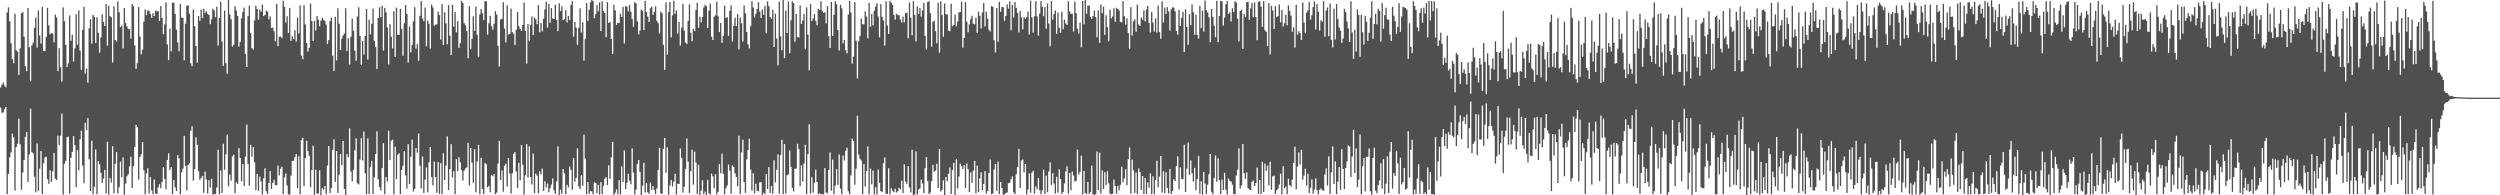 <svg xmlns="http://www.w3.org/2000/svg" width="1920" height="150"><path fill="#4f4f4f" d="M0 67.213h1v15.425H0zM1 65.064h1v21.474H1zM2 63.387h1v23.03H2zM3 65.767h1v18.075H3zM4 67.083h1v15.068H4zM5 9.551h1v139.522H5zM6 5.63h1v127.947H6zM7 16.386h1v104.383H7zM8 33.245h1v83.809H8zM9 45.422h1v57.219H9zM10 48.56h1v56.89H10zM11 10.476h1v135.898H11zM12 38.555h1v74.404H12zM13 39.672h1v70.79H13zM14 57.477h1v33.671H14zM15 37.111h1v73.797H15zM16 10.16h1v135.523H16zM17 9.242h1v123.268H17zM18 28.267h1v94.646H18zM19 50.901h1v54.23H19zM20 54.755h1v46.677H20zM21 6.244h1v133.445H21zM22 36.298h1v82.33H22zM23 62.384h1v21.03H23zM24 34.964h1v81.984H24zM25 32.783h1v84.999H25zM26 21.403h1v114.404H26zM27 13.497h1v134.219H27zM28 36.461h1v73.669H28zM29 7.972h1v138.503H29zM30 27.242h1v102.245H30zM31 33.469h1v82.488H31zM32 5.447h1v143.616H32zM33 39.059h1v86.42H33zM34 39.388h1v81.525H34zM35 28.31h1v92.03H35zM36 6.061h1v131.453H36zM37 19.48h1v121.623H37zM38 26.372h1v104.406H38zM39 25.401h1v114.26H39zM40 25.751h1v105.869H40zM41 32.458h1v85.074H41zM42 11.293h1v126.045H42zM43 13.412h1v124.802H43zM44 54.643h1v49.485H44zM45 37.017h1v74.399H45zM46 51.622h1v52.575H46zM47 62.595h1v24.662H47zM48 5.695h1v143.77H48zM49 16.28h1v109.544H49zM50 34.486h1v88.934H50zM51 51.476h1v53.852H51zM52 48.631h1v56.324H52zM53 11.838h1v136.83H53zM54 31.329h1v89.876H54zM55 26.683h1v89.927H55zM56 47.207h1v57.32H56zM57 37.2h1v74.33H57zM58 10.954h1v132.662H58zM59 34.316h1v80.945H59zM60 7.988h1v122.781H60zM61 38.839h1v68.052H61zM62 53.595h1v46.796H62zM63 22.943h1v104.186H63zM64 5.253h1v135.507H64zM65 56.559h1v37.734H65zM66 52.565h1v47.331H66zM67 63.512h1v27.182H67zM68 21.698h1v100.627H68zM69 14.781h1v131.927H69zM70 33.508h1v74.523H70zM71 11.485h1v137.709H71zM72 12.962h1v130.506H72zM73 32.966h1v81.799H73zM74 13.284h1v135.846H74zM75 25.134h1v98.574H75zM76 40.418h1v85.814H76zM77 28.69h1v104.063H77zM78 11.046h1v129.352H78zM79 16.875h1v120.263H79zM80 19.904h1v110.547H80zM81 3.108h1v145.484H81zM82 35.067h1v73.838H82zM83 4.459h1v144.99H83zM84 12.403h1v124.214H84zM85 13.383h1v126.77H85zM86 47.971h1v64.296H86zM87 4.816h1v143.687H87zM88 30.688h1v95.1H88zM89 31.977h1v84.857H89zM90 1.089h1v147.491H90zM91 9.357h1v134.347H91zM92 20.883h1v103.312H92zM93 19.65h1v116.317H93zM94 37.184h1v83.749H94zM95 6.246h1v143.298H95zM96 17.658h1v123.367H96zM97 20.229h1v115.161H97zM98 22.149h1v111.68H98zM99 22.467h1v105.324H99zM100 29.629h1v90.698H100zM101 3.111h1v141.284H101zM102 4.784h1v122.879H102zM103 34.815h1v78.139H103zM104 52.982h1v42.898H104zM105 48.475h1v49.121H105zM106 5.436h1v132.492H106zM107 28.063h1v92.529H107zM108 41.689h1v76.819H108zM109 38.129h1v71.007H109zM110 16.612h1v114.081H110zM111 7.285h1v141.994H111zM112 11.588h1v121.543H112zM113 7.961h1v121.247H113zM114 8.274h1v140.282H114zM115 10.641h1v125.324H115zM116 13.726h1v132.527H116zM117 10.101h1v139.073H117zM118 12.316h1v125.496H118zM119 8.148h1v140.536H119zM120 8.899h1v140.03H120zM121 8.485h1v135.457H121zM122 16.106h1v125.299H122zM123 4.635h1v140.002H123zM124 13.719h1v125.972H124zM125 26.26h1v102.026H125zM126 18.805h1v118.693H126zM127 1.884h1v143.497H127zM128 34.108h1v88.718H128zM129 46.17h1v71.593H129zM130 22.117h1v108.384H130zM131 39.457h1v88.925H131zM132 2.108h1v146.997H132zM133 2.097h1v136.203H133zM134 10.583h1v133.273H134zM135 22.733h1v123.999H135zM136 32.687h1v86.448H136zM137 39.356h1v82.266H137zM138 3.056h1v146.116H138zM139 13.442h1v119.002H139zM140 13.749h1v115.793H140zM141 46.259h1v58.093H141zM142 18.141h1v109.217H142zM143 4.433h1v141.806H143zM144 4.01h1v122.673H144zM145 10.371h1v115.019H145zM146 48.608h1v51.959H146zM147 50.901h1v46.07H147zM148 7.359h1v131.36H148zM149 20.144h1v109.805H149zM150 35.33h1v70.139H150zM151 48.061h1v63.147H151zM152 12.28h1v119.263H152zM153 16.006h1v122.087H153zM154 7.327h1v129.366H154zM155 13.77h1v121.344H155zM156 6.86h1v141.259H156zM157 10.103h1v121.797H157zM158 8.638h1v129.224H158zM159 10.558h1v138.059H159zM160 11.515h1v126.871H160zM161 18.59h1v125.608H161zM162 14.772h1v122.564H162zM163 6.647h1v142.907H163zM164 7.933h1v141.032H164zM165 13.232h1v135.924H165zM166 5.184h1v138.798H166zM167 34.973h1v80.064H167zM168 13.884h1v135.276H168zM169 1.325h1v129.597H169zM170 31.853h1v116.434H170zM171 50.59h1v59.851H171zM172 8.041h1v122.341H172zM173 48.562h1v69.971H173zM174 56.614h1v46.718H174zM175 0h1v143.108H175zM176 11.08h1v122.957H176zM177 14.861h1v123.827H177zM178 35.818h1v84.283H178zM179 34.46h1v84.285H179zM180 4.74h1v143.69H180zM181 7.995h1v131.975H181zM182 12.238h1v128.991H182zM183 35.793h1v77.984H183zM184 32.169h1v89.126H184zM185 14.014h1v124.981H185zM186 9.132h1v116.91H186zM187 5.825h1v137.084H187zM188 41.368h1v78.915H188zM189 51.466h1v44.218H189zM190 12.392h1v113.458H190zM191 4.34h1v138.256H191zM192 25.454h1v85.818H192zM193 37.029h1v83.271H193zM194 38.081h1v74.976H194zM195 15.694h1v108.945H195zM196 4.404h1v141.577H196zM197 6.96h1v126.741H197zM198 15.115h1v131.385H198zM199 7.427h1v128.251H199zM200 8.956h1v130.405H200zM201 3.651h1v145.676H201zM202 12.371h1v124.626H202zM203 11.497h1v117.761H203zM204 8.192h1v138.695H204zM205 8.968h1v139.98H205zM206 14.834h1v125.711H206zM207 12.547h1v118.844H207zM208 21.46h1v123.598H208zM209 21.217h1v119.256H209zM210 23.969h1v114.191H210zM211 31.794h1v110.298H211zM212 2.973h1v139.35H212zM213 35.41h1v91.699H213zM214 28.258h1v106.441H214zM215 28.011h1v101.582H215zM216 29.29h1v98.794H216zM217 0.574h1v148.569H217zM218 5.322h1v131.009H218zM219 17.182h1v116.043H219zM220 12.483h1v129.952H220zM221 25.463h1v123.91H221zM222 6.049h1v143.422H222zM223 31.403h1v103.399H223zM224 27.928h1v95.731H224zM225 30.002h1v93.422H225zM226 23.229h1v97.315H226zM227 31.828h1v86.457H227zM228 13.461h1v131.09H228zM229 25.681h1v94.324H229zM230 4.193h1v144.992H230zM231 42.705h1v64.949H231zM232 45.451h1v60.373H232zM233 3.932h1v139.013H233zM234 18.771h1v102.678H234zM235 33.032h1v75.175H235zM236 39.571h1v76.5H236zM237 36.779h1v82.818H237zM238 2.728h1v141.057H238zM239 16.106h1v114.53H239zM240 31.432h1v80.467H240zM241 16.047h1v133.509H241zM242 23.472h1v106.901H242zM243 12.284h1v136.388H243zM244 15.241h1v133.383H244zM245 20.103h1v110.666H245zM246 15.823h1v134.177H246zM247 13.74h1v130.776H247zM248 15.125h1v130.563H248zM249 16.019h1v126.839H249zM250 18.89h1v130.156H250zM251 33.753h1v93.395H251zM252 30.824h1v81.289H252zM253 16.219h1v132.106H253zM254 13.506h1v130.865H254zM255 42.822h1v72.207H255zM256 54.458h1v52.561H256zM257 12.916h1v126.807H257zM258 46.404h1v69.625H258zM259 6.358h1v141.868H259zM260 18.24h1v115.935H260zM261 38.47h1v79.902H261zM262 29.892h1v96.986H262zM263 27.237h1v81.062H263zM264 25.685h1v119.453H264zM265 6.342h1v143.401H265zM266 39.104h1v79.307H266zM267 29.366h1v91.492H267zM268 49.546h1v48.952H268zM269 28.31h1v103.461H269zM270 14.227h1v125.12H270zM271 23.676h1v106.855H271zM272 38.889h1v76.617H272zM273 46.749h1v59.464H273zM274 12.691h1v128.039H274zM275 5.647h1v136.036H275zM276 27.528h1v95.093H276zM277 49.928h1v56.198H277zM278 31.464h1v91.781H278zM279 41.856h1v59.123H279zM280 27.592h1v105.539H280zM281 6.816h1v142.374H281zM282 45.822h1v60.474H282zM283 15.12h1v133.985H283zM284 26.477h1v101.538H284zM285 18.162h1v105.372H285zM286 6.585h1v142.429H286zM287 31.281h1v104.827H287zM288 36.15h1v82.225H288zM289 53.032h1v47.814H289zM290 13.724h1v123.893H290zM291 5.573h1v138.112H291zM292 13.271h1v133.019H292zM293 4.443h1v124.669H293zM294 38.837h1v71.16H294zM295 6.038h1v143.156H295zM296 9.464h1v126.498H296zM297 21.101h1v118.341H297zM298 49.487h1v51.039H298zM299 18.56h1v104.436H299zM300 28.15h1v79.883H300zM301 37.138h1v70.153H301zM302 8.627h1v140.668H302zM303 43.68h1v68.947H303zM304 5.818h1v131.749H304zM305 26.662h1v92.08H305zM306 26.772h1v90.97H306zM307 6.688h1v142.38H307zM308 22.151h1v108.375H308zM309 42.796h1v84.445H309zM310 17.848h1v98.185H310zM311 3.857h1v130.822H311zM312 10.698h1v134.131H312zM313 47.971h1v62.797H313zM314 20.393h1v120.92H314zM315 40.228h1v80.11H315zM316 34.634h1v72.518H316zM317 16.338h1v130.792H317zM318 5.532h1v139.512H318zM319 37.301h1v76.432H319zM320 33.884h1v83.367H320zM321 46.749h1v55.736H321zM322 12.117h1v115.161H322zM323 0.813h1v143.976H323zM324 14.211h1v105.985H324zM325 16.262h1v131.911H325zM326 5.75h1v132.243H326zM327 35.529h1v93.074H327zM328 15.775h1v131.927H328zM329 18.283h1v106.34H329zM330 37.324h1v75.583H330zM331 3.465h1v132.444H331zM332 5.724h1v136.683H332zM333 19.741h1v104.346H333zM334 18.974h1v117.052H334zM335 18.761h1v129.318H335zM336 8.922h1v115.392H336zM337 11.572h1v137.341H337zM338 30.405h1v94.857H338zM339 3.172h1v145.995H339zM340 34.456h1v83.305H340zM341 9.476h1v128.787H341zM342 17.956h1v109.222H342zM343 34.021h1v70.732H343zM344 3.957h1v142.028H344zM345 27.516h1v102.429H345zM346 42.261h1v68.432H346zM347 3.74h1v132.563H347zM348 20.464h1v111.028H348zM349 9.281h1v139.856H349zM350 24.815h1v97.452H350zM351 16.235h1v115.148H351zM352 36.745h1v84.072H352zM353 33.199h1v91.408H353zM354 0.568h1v130.192H354zM355 2.307h1v136.361H355zM356 17.816h1v113.239H356zM357 19.455h1v109.989H357zM358 23.744h1v104.797H358zM359 44.687h1v65.036H359zM360 4.639h1v137.663H360zM361 37.791h1v75.885H361zM362 29.926h1v95.008H362zM363 12.602h1v127.762H363zM364 23.719h1v90.918H364zM365 5.095h1v142.577H365zM366 26.779h1v97.244H366zM367 43.561h1v67.791H367zM368 11.062h1v138.068H368zM369 6.864h1v114.399H369zM370 10.201h1v135.008H370zM371 15.484h1v133.665H371zM372 0.84h1v124.3H372zM373 1.089h1v125.065H373zM374 26.578h1v117.336H374zM375 17.809h1v124.862H375zM376 12.115h1v135.576H376zM377 20.139h1v114.109H377zM378 22.836h1v112.557H378zM379 18.24h1v115.445H379zM380 8.526h1v140.581H380zM381 11.147h1v136.775H381zM382 35.181h1v90.533H382zM383 51.05h1v57.201H383zM384 14.962h1v123.218H384zM385 14.426h1v116.422H385zM386 1.685h1v145.541H386zM387 22.007h1v105.294H387zM388 32.625h1v93.14H388zM389 4.053h1v139.277H389zM390 26.587h1v94.818H390zM391 26.136h1v107.061H391zM392 6.541h1v142.147H392zM393 24.756h1v108.316H393zM394 25.96h1v92.243H394zM395 34.669h1v82.193H395zM396 22.87h1v108.805H396zM397 9.073h1v135.491H397zM398 20.183h1v104.852H398zM399 22.279h1v116.182H399zM400 23.769h1v87.667H400zM401 19.169h1v107.381H401zM402 1.959h1v147.446H402zM403 23.726h1v110.822H403zM404 48.841h1v61.84H404zM405 18.471h1v117.933H405zM406 31.613h1v80.758H406zM407 19.265h1v116.672H407zM408 12.639h1v129.007H408zM409 26.903h1v90.998H409zM410 13.422h1v135.015H410zM411 14.905h1v118.412H411zM412 18.658h1v116.203H412zM413 3.948h1v144.578H413zM414 24.815h1v106.716H414zM415 17.635h1v116.297H415zM416 24.168h1v105.269H416zM417 14.413h1v132.216H417zM418 7.196h1v132.051H418zM419 1.206h1v142.769H419zM420 21.124h1v119.806H420zM421 2.973h1v144.706H421zM422 17.4h1v127.137H422zM423 6.191h1v135.56H423zM424 14.154h1v122.909H424zM425 14.589h1v131.518H425zM426 3.696h1v145.258H426zM427 15.436h1v123.816H427zM428 23.9h1v88.489H428zM429 2.575h1v147.425H429zM430 8.517h1v137.185H430zM431 4.747h1v144.097H431zM432 15.456h1v114.337H432zM433 14.699h1v118.382H433zM434 7.958h1v141.296H434zM435 17.249h1v124.676H435zM436 12.206h1v131.744H436zM437 15.477h1v112.46H437zM438 3.857h1v126.502H438zM439 0.922h1v144.669H439zM440 28.114h1v93.342H440zM441 16.873h1v122.765H441zM442 21.194h1v115.372H442zM443 34.449h1v79.517H443zM444 21.366h1v121.779H444zM445 6.438h1v138.778H445zM446 24.973h1v109.597H446zM447 17.093h1v125.541H447zM448 46.511h1v56.896H448zM449 30.002h1v91.781H449zM450 2.277h1v146.915H450zM451 16.189h1v123.649H451zM452 7.5h1v141.444H452zM453 1.76h1v145.038H453zM454 0h1v146.992H454zM455 0.813h1v148.453H455zM456 14.001h1v126.07H456zM457 10.844h1v129.702H457zM458 3.882h1v144.55H458zM459 8.702h1v133.239H459zM460 1.804h1v147.576H460zM461 23.817h1v116.061H461zM462 1.003h1v148.061H462zM463 8.567h1v134.072H463zM464 9.874h1v127.391H464zM465 28.519h1v107.585H465zM466 1.643h1v140.563H466zM467 17.654h1v109.277H467zM468 16.935h1v120.378H468zM469 29.938h1v90.838H469zM470 41.398h1v67.567H470zM471 3.646h1v146.152H471zM472 7.947h1v140.03H472zM473 19.267h1v126.201H473zM474 17.555h1v131.644H474zM475 17.747h1v120.591H475zM476 10.426h1v138.972H476zM477 13.092h1v114.665H477zM478 5.292h1v134.397H478zM479 33.362h1v82.133H479zM480 4.655h1v140.433H480zM481 5.193h1v135.262H481zM482 8.684h1v124.79H482zM483 3.706h1v135.067H483zM484 8.963h1v132.566H484zM485 14.616h1v99.377H485zM486 20.618h1v111.916H486zM487 1.675h1v147.633H487zM488 2.575h1v143.097H488zM489 16.507h1v109.341H489zM490 26.434h1v96.423H490zM491 23.424h1v108.602H491zM492 7.402h1v142.58H492zM493 8.226h1v134.395H493zM494 23.158h1v101.861H494zM495 0.735h1v147.132H495zM496 9.277h1v131.238H496zM497 12.822h1v134.907H497zM498 16.953h1v131.932H498zM499 6.345h1v133.841H499zM500 5.102h1v140.872H500zM501 11.458h1v131.421H501zM502 9.043h1v136.825H502zM503 4.793h1v144.269H503zM504 15.971h1v128.744H504zM505 17.798h1v112.66H505zM506 25.713h1v87.773H506zM507 8.885h1v139.497H507zM508 10.208h1v138.776H508zM509 34.394h1v79.904H509zM510 53.664h1v52.319H510zM511 1.856h1v130.858H511zM512 41.92h1v71.291H512zM513 9.281h1v140.298H513zM514 1.561h1v140.968H514zM515 28.642h1v109.673H515zM516 11.776h1v131.415H516zM517 0.552h1v138.968H517zM518 10.698h1v122.792H518zM519 7.956h1v141.426H519zM520 25.795h1v115.223H520zM521 16.786h1v124.555H521zM522 34.985h1v79.016H522zM523 21.128h1v100.123H523zM524 2.909h1v145.049H524zM525 23.524h1v119.945H525zM526 32.693h1v97.027H526zM527 33.753h1v72.63H527zM528 16.001h1v108.137H528zM529 3.431h1v144.914H529zM530 25.088h1v106.416H530zM531 31.68h1v83.326H531zM532 22.238h1v119.568H532zM533 23.879h1v92.577H533zM534 7.803h1v117.07H534zM535 2.081h1v147.018H535zM536 21.426h1v105.1H536zM537 12.808h1v137.192H537zM538 17.249h1v129.208H538zM539 13.067h1v125.447H539zM540 5.713h1v143.511H540zM541 3.779h1v143.307H541zM542 4.761h1v144.852H542zM543 21.444h1v116.622H543zM544 8.226h1v140.135H544zM545 2.779h1v146.679H545zM546 28.162h1v105.164H546zM547 30.794h1v104.651H547zM548 12.774h1v131.797H548zM549 11.769h1v122.016H549zM550 1.325h1v148.029H550zM551 12.543h1v134.775H551zM552 24.632h1v101.419H552zM553 17.574h1v115.475H553zM554 32.874h1v85.191H554zM555 27.438h1v106.066H555zM556 4.342h1v144.836H556zM557 13.943h1v130.684H557zM558 13.117h1v129.329H558zM559 27.546h1v98.824H559zM560 8.379h1v122.676H560zM561 4.127h1v144.731H561zM562 31.892h1v95.182H562zM563 19.794h1v108.423H563zM564 13.577h1v119.579H564zM565 20.064h1v115.821H565zM566 10.822h1v132.227H566zM567 37.981h1v66.21H567zM568 13.488h1v135.553H568zM569 17.807h1v99.235H569zM570 31.821h1v75.557H570zM571 4.166h1v135.63H571zM572 10.208h1v137.936H572zM573 24.538h1v97.874H573zM574 34.044h1v81.202H574zM575 37.17h1v69.332H575zM576 20.181h1v109.977H576zM577 0.929h1v145.571H577zM578 5.724h1v127.342H578zM579 13.399h1v135.171H579zM580 10.634h1v130.451H580zM581 6.894h1v139.519H581zM582 1.671h1v145.209H582zM583 8.846h1v131.215H583zM584 13.742h1v126.116H584zM585 7.345h1v142.278H585zM586 11.357h1v136.613H586zM587 4.539h1v144.569H587zM588 25.546h1v108.135H588zM589 1.062h1v144.106H589zM590 4.779h1v123.506H590zM591 13.122h1v135.093H591zM592 14.408h1v128.405H592zM593 7.482h1v141.451H593zM594 36.097h1v87.036H594zM595 10.499h1v129.597H595zM596 29.588h1v100.81H596zM597 50.228h1v68.293H597zM598 1.344h1v147.372H598zM599 27.917h1v91.103H599zM600 38.573h1v68.828H600zM601 0h1v149.103H601zM602 44.653h1v65.882H602zM603 8.141h1v140.595H603zM604 25.392h1v109.199H604zM605 1.142h1v132.742H605zM606 40.823h1v74.695H606zM607 15.601h1v112.623H607zM608 1.028h1v143.252H608zM609 2.422h1v144.566H609zM610 32.021h1v97.64H610zM611 10.748h1v118.762H611zM612 28.505h1v81.938H612zM613 28.77h1v85.736H613zM614 4.106h1v138.869H614zM615 18.372h1v108.576H615zM616 15.786h1v123.694H616zM617 10.65h1v114.967H617zM618 37.859h1v73.349H618zM619 5.619h1v143.475H619zM620 26.63h1v91.799H620zM621 53.952h1v41.444H621zM622 3.115h1v145.544H622zM623 16.148h1v119.991H623zM624 14.218h1v133.697H624zM625 10.808h1v129.62H625zM626 16.157h1v114.14H626zM627 19.363h1v120.421H627zM628 6.741h1v142.383H628zM629 7.608h1v140.751H629zM630 1.039h1v148.313H630zM631 8.24h1v140.765H631zM632 9.899h1v139.419H632zM633 9.384h1v119.668H633zM634 17.981h1v129.888H634zM635 4.685h1v143.857H635zM636 27.734h1v102.838H636zM637 36.845h1v80.195H637zM638 1.458h1v144.983H638zM639 27.596h1v94.949H639zM640 11.307h1v137.782H640zM641 0.996h1v141.568H641zM642 3.179h1v126.695H642zM643 23.042h1v118.998H643zM644 38.798h1v79.81H644zM645 3.589h1v141.366H645zM646 6.397h1v142.749H646zM647 33.279h1v86.226H647zM648 30.718h1v92.513H648zM649 38.546h1v77.258H649zM650 40.938h1v72.589H650zM651 11.131h1v135.745H651zM652 0.634h1v148.547H652zM653 9.462h1v125.262H653zM654 48.834h1v57.606H654zM655 43.49h1v64.852H655zM656 1.653h1v140.222H656zM657 31.236h1v98.343H657zM658 60.184h1v28.682H658zM659 31.659h1v87.091H659zM660 27.763h1v94.177H660zM661 14.225h1v109.068H661zM662 18.645h1v130.463H662zM663 18.793h1v107.224H663zM664 8.755h1v134.488H664zM665 12.719h1v118.601H665zM666 29.411h1v83.124H666zM667 2.227h1v146.995H667zM668 20.574h1v108.878H668zM669 10.716h1v130.913H669zM670 19.357h1v111.655H670zM671 8.189h1v141.122H671zM672 5.104h1v138.732H672zM673 2.589h1v146.738H673zM674 12.671h1v117.606H674zM675 28.656h1v111.767H675zM676 3.159h1v143.632H676zM677 12.911h1v134.473H677zM678 15.726h1v109.725H678zM679 34.955h1v85.969H679zM680 0.954h1v147.759H680zM681 19.654h1v129.389H681zM682 26.12h1v103.127H682zM683 0.625h1v148.585H683zM684 2.055h1v142.502H684zM685 3.667h1v142.822H685zM686 11.401h1v136.235H686zM687 15.072h1v129.89H687zM688 10.686h1v137.162H688zM689 11.575h1v135.297H689zM690 11.648h1v132.612H690zM691 14.905h1v130.481H691zM692 17.228h1v121.6H692zM693 12.822h1v135.493H693zM694 17.191h1v108.945H694zM695 10.11h1v129.4H695zM696 9.755h1v131.408H696zM697 29.395h1v98.199H697zM698 2.016h1v141.934H698zM699 13.639h1v134.173H699zM700 27.063h1v87.951H700zM701 0.842h1v149.151H701zM702 11.492h1v137.734H702zM703 31.812h1v84.447H703zM704 4.887h1v144.633H704zM705 10.677h1v134.967H705zM706 6.313h1v138.345H706zM707 12.79h1v125.07H707zM708 7.999h1v132.978H708zM709 2.186h1v146.196H709zM710 27.534h1v101.664H710zM711 38.008h1v82.623H711zM712 1.428h1v137.656H712zM713 1.028h1v147.99H713zM714 9.982h1v137.842H714zM715 35.841h1v103.36H715zM716 16.8h1v109.954H716zM717 15.845h1v115.997H717zM718 23.936h1v107.121H718zM719 33.204h1v92.664H719zM720 2.103h1v142.33H720zM721 40.382h1v74.033H721zM722 0.998h1v146.088H722zM723 11.476h1v134.367H723zM724 28.278h1v110.138H724zM725 2.731h1v147.269H725zM726 10.915h1v124.978H726zM727 11.053h1v128.16H727zM728 23.481h1v110.012H728zM729 23.959h1v104.658H729zM730 2.859h1v146.146H730zM731 20.151h1v110.449H731zM732 19.224h1v105.898H732zM733 11.199h1v138.734H733zM734 20.348h1v101.737H734zM735 16.502h1v128.288H735zM736 9.588h1v126.02H736zM737 9.164h1v116.468H737zM738 1.279h1v126.198H738zM739 36.655h1v93.141H739zM740 29.185h1v97.622H740zM741 1.598h1v142.772H741zM742 16.685h1v108.736H742zM743 24.715h1v105.23H743zM744 18.697h1v128.776H744zM745 14.735h1v117.718H745zM746 12.039h1v128.279H746zM747 18.205h1v112.905H747zM748 18.729h1v104.825H748zM749 13.685h1v134.8H749zM750 25.34h1v101.888H750zM751 8.993h1v138.554H751zM752 12.099h1v124.981H752zM753 21.801h1v110.469H753zM754 9.531h1v136.539H754zM755 2.287h1v138.956H755zM756 20.297h1v111.138H756zM757 8.988h1v139.719H757zM758 14.392h1v132.381H758zM759 22.842h1v110.096H759zM760 24.225h1v98.286H760zM761 4.754h1v144.386H761zM762 5.173h1v143.397H762zM763 30.899h1v99.256H763zM764 40.228h1v85.716H764zM765 6.191h1v140.355H765zM766 32.014h1v92.101H766zM767 1.36h1v147.709H767zM768 9.091h1v130.723H768zM769 5.434h1v138.947H769zM770 5.521h1v143.994H770zM771 15.976h1v133.34H771zM772 12.227h1v136.05H772zM773 3.44h1v144.376H773zM774 6.66h1v134.09H774zM775 1.083h1v139.263H775zM776 23.222h1v114.411H776zM777 3.834h1v131.634H777zM778 13.396h1v134.388H778zM779 1.591h1v147.496H779zM780 6.006h1v127.725H780zM781 9.851h1v118.437H781zM782 24.863h1v89.505H782zM783 8.414h1v135.951H783zM784 13.449h1v109.892H784zM785 22.543h1v99.863H785zM786 13.22h1v119.167H786zM787 14.358h1v111.57H787zM788 13.275h1v136.038H788zM789 8.819h1v136.825H789zM790 26.534h1v106.578H790zM791 0.458h1v147.567H791zM792 13.312h1v119.352H792zM793 25.076h1v105.969H793zM794 12.538h1v136.198H794zM795 0.858h1v142.41H795zM796 12.589h1v132.863H796zM797 27.377h1v109.38H797zM798 10.396h1v135.715H798zM799 0.927h1v148.286H799zM800 5.251h1v140.909H800zM801 12.366h1v117.961H801zM802 5.441h1v143.479H802zM803 22.03h1v112.879H803zM804 2.726h1v144.919H804zM805 18.027h1v113.648H805zM806 35.534h1v89.181H806zM807 0.865h1v141.094H807zM808 15.106h1v117.954H808zM809 10.801h1v130.188H809zM810 7.97h1v140.666H810zM811 25.905h1v109.89H811zM812 9.643h1v138.279H812zM813 21.382h1v108.645H813zM814 25.202h1v112.355H814zM815 9.1h1v139.911H815zM816 22.497h1v124.901H816zM817 15.12h1v125.75H817zM818 17.958h1v113.738H818zM819 19.153h1v108.574H819zM820 0.929h1v147.798H820zM821 8.746h1v124.156H821zM822 10.68h1v135.468H822zM823 10.551h1v121.167H823zM824 24.193h1v110.6H824zM825 1.311h1v138.281H825zM826 10.162h1v128.624H826zM827 22.099h1v92.721H827zM828 25.749h1v108.267H828zM829 17.519h1v114.539H829zM830 36.369h1v83.17H830zM831 0.751h1v148.551H831zM832 18.695h1v112.566H832zM833 0h1v148.196H833zM834 10.551h1v138.503H834zM835 4.237h1v135.525H835zM836 4.372h1v144.692H836zM837 13.181h1v134.356H837zM838 14.614h1v112.495H838zM839 12.332h1v137.004H839zM840 7.988h1v141.806H840zM841 13.22h1v135.899H841zM842 28.686h1v87.64H842zM843 7.924h1v138.098H843zM844 32.922h1v84.333H844zM845 3.44h1v145.413H845zM846 10.121h1v120.776H846zM847 5.056h1v140.176H847zM848 26.724h1v105.516H848zM849 11.684h1v130.44H849zM850 20.924h1v110.62H850zM851 31.705h1v109.094H851zM852 7.413h1v141.213H852zM853 14.042h1v135.187H853zM854 12.675h1v136.176H854zM855 6.416h1v131.403H855zM856 16.747h1v126.205H856zM857 5.93h1v142.921H857zM858 6.976h1v135.811H858zM859 8.027h1v138.142H859zM860 16.747h1v125.12H860zM861 17.228h1v110.81H861zM862 0.888h1v139.187H862zM863 12.435h1v124.628H863zM864 18.874h1v111.128H864zM865 14.092h1v128.153H865zM866 25.404h1v96.885H866zM867 37.411h1v75.917H867zM868 5.553h1v143.163H868zM869 27.237h1v95.324H869zM870 16.287h1v114.598H870zM871 14.854h1v133.209H871zM872 24.397h1v108.096H872zM873 3.541h1v145.383H873zM874 18.803h1v110.6H874zM875 19.965h1v112.14H875zM876 13.529h1v132.335H876zM877 15.102h1v120.142H877zM878 7.883h1v141.165H878zM879 16.358h1v120.35H879zM880 7.256h1v141.751H880zM881 4.614h1v135.36H881zM882 17.681h1v126.512H882zM883 24.916h1v108.151H883zM884 9.087h1v140.048H884zM885 17.301h1v118.116H885zM886 24.275h1v124.935H886zM887 14.138h1v124.136H887zM888 25.008h1v98.439H888zM889 4.289h1v139.462H889zM890 24.657h1v110.975H890zM891 29.734h1v90.11H891zM892 0.954h1v146.931H892zM893 17.166h1v114.404H893zM894 5.841h1v142.536H894zM895 10.748h1v121.565H895zM896 5.466h1v138.794H896zM897 8.764h1v139.783H897zM898 23.451h1v106.388H898zM899 7.134h1v141.872H899zM900 5.578h1v141.083H900zM901 5.949h1v131.762H901zM902 8.72h1v130.291H902zM903 23.833h1v103.749H903zM904 26.665h1v93.33H904zM905 7.615h1v137.851H905zM906 19.894h1v108.704H906zM907 13.687h1v123.692H907zM908 9.018h1v128.688H908zM909 39.986h1v71.172H909zM910 7.146h1v140.332H910zM911 20.636h1v108.965H911zM912 34.472h1v74.987H912zM913 10.794h1v123.358H913zM914 19.329h1v103.902H914zM915 3.495h1v129.544H915zM916 9.359h1v129.982H916zM917 26.656h1v102.266H917zM918 11.144h1v135.001H918zM919 26.797h1v110.687H919zM920 29.649h1v90.071H920zM921 4.536h1v144.282H921zM922 21.558h1v117.707H922zM923 8.217h1v141.28H923zM924 24.266h1v107.782H924zM925 0.359h1v140.691H925zM926 7.727h1v141.325H926zM927 9.65h1v132.229H927zM928 13.184h1v120.629H928zM929 32.359h1v85.917H929zM930 6.91h1v140.424H930zM931 12.932h1v136.375H931zM932 19.78h1v116.901H932zM933 28.587h1v90.824H933zM934 0.613h1v138.945H934zM935 32.35h1v89.245H935zM936 12.215h1v126.239H936zM937 0.833h1v148.194H937zM938 1.03h1v136.866H938zM939 19.62h1v126.363H939zM940 13.495h1v119.327H940zM941 3.264h1v142.447H941zM942 0.874h1v148.428H942zM943 10.792h1v126.26H943zM944 9.528h1v129.522H944zM945 16.491h1v122.882H945zM946 6.308h1v135.537H946zM947 9.174h1v139.87H947zM948 0.906h1v148.293H948zM949 2.092h1v132.694H949zM950 14.406h1v115.974H950zM951 31.812h1v82.179H951zM952 8.375h1v136.448H952zM953 7.356h1v135.095H953zM954 37.541h1v73.001H954zM955 10.86h1v122.147H955zM956 13.216h1v124.161H956zM957 1.584h1v130.748H957zM958 1.501h1v142.989H958zM959 15.26h1v130.376H959zM960 6.487h1v139.487H960zM961 2.275h1v137.388H961zM962 13.287h1v125.319H962zM963 1.868h1v140.957H963zM964 13.117h1v127.494H964zM965 30.885h1v97.741H965zM966 1.243h1v147.629H966zM967 1.035h1v137.162H967zM968 5.182h1v143.788H968zM969 20.682h1v103.564H969zM970 0.87h1v146.599H970zM971 23.316h1v102.351H971zM972 24.447h1v106.761H972zM973 35.408h1v91.802H973zM974 2.444h1v140.011H974zM975 41.714h1v82.523H975zM976 4.55h1v141.16H976zM977 8.077h1v127.354H977zM978 22.284h1v112.632H978zM979 4.692h1v144.305H979zM980 13.206h1v132.957H980zM981 12.453h1v132.534H981zM982 3.413h1v138.315H982zM983 17.159h1v116.253H983zM984 7.535h1v141.726H984zM985 20.325h1v107.295H985zM986 17.841h1v126.761H986zM987 11.419h1v131.831H987zM988 19.446h1v129.719H988zM989 4.154h1v133.117H989zM990 8.361h1v133.797H990zM991 12.055h1v131.318H991zM992 24.438h1v113.536H992zM993 20.936h1v104.259H993zM994 36.525h1v76.162H994zM995 3.674h1v141.678H995zM996 26.612h1v101.314H996zM997 23.902h1v93.088H997zM998 25.436h1v100.847H998zM999 30.666h1v84.401H999zM1000 1.877h1v136.223H1000zM1001 17.354h1v117.498H1001zM1002 25.5h1v104.141H1002zM1003 9.686h1v132.902H1003zM1004 8.004h1v125.456H1004zM1005 1.6h1v146.764H1005zM1006 15.051h1v129.169H1006zM1007 11.719h1v126.015H1007zM1008 5.445h1v143.218H1008zM1009 1.048h1v144.507H1009zM1010 22.65h1v114.344H1010zM1011 3.099h1v142.9H1011zM1012 9.039h1v140.332H1012zM1013 23.524h1v122.184H1013zM1014 15.587h1v129.149H1014zM1015 16.708h1v129.355H1015zM1016 0.886h1v145.667H1016zM1017 28.217h1v105.784H1017zM1018 8.045h1v121.293H1018zM1019 5.798h1v136.626H1019zM1020 27.747h1v92.406H1020zM1021 2.666h1v146.393H1021zM1022 30.563h1v101.781H1022zM1023 36.477h1v76.004H1023zM1024 6.649h1v134.619H1024zM1025 30.302h1v93.642H1025zM1026 3.078h1v146.029H1026zM1027 14.669h1v124.846H1027zM1028 21.158h1v107.212H1028zM1029 23.497h1v122.294H1029zM1030 32.854h1v81.733H1030zM1031 29.578h1v100.158H1031zM1032 6.775h1v138.489H1032zM1033 9.21h1v119.81H1033zM1034 16.473h1v107.473H1034zM1035 21.879h1v89.766H1035zM1036 32.279h1v80.259H1036zM1037 0.913h1v135.054H1037zM1038 24.994h1v95.159H1038zM1039 45.229h1v54.404H1039zM1040 22.744h1v110.101H1040zM1041 39.576h1v74.468H1041zM1042 7.258h1v136.482H1042zM1043 11.533h1v126.519H1043zM1044 43.643h1v59.631H1044zM1045 11.412h1v137.805H1045zM1046 24.733h1v102.861H1046zM1047 34.234h1v87.146H1047zM1048 12.33h1v134.66H1048zM1049 16.699h1v103.841H1049zM1050 31.384h1v88.913H1050zM1051 25.156h1v88.858H1051zM1052 13.584h1v133.346H1052zM1053 0.97h1v148.489H1053zM1054 29.734h1v91.488H1054zM1055 18.45h1v94.994H1055zM1056 10.563h1v135.795H1056zM1057 18.736h1v129.684H1057zM1058 6.711h1v135.299H1058zM1059 8.411h1v130.22H1059zM1060 31.947h1v93.472H1060zM1061 2.337h1v142.527H1061zM1062 22.046h1v100.016H1062zM1063 11.687h1v137.469H1063zM1064 5.951h1v135.15H1064zM1065 14.909h1v105.198H1065zM1066 15.111h1v133.221H1066zM1067 26.468h1v90.046H1067zM1068 31.432h1v77.677H1068zM1069 5.214h1v139.631H1069zM1070 12.021h1v120.966H1070zM1071 16.331h1v118.705H1071zM1072 25.983h1v89.906H1072zM1073 20.677h1v104.804H1073zM1074 2.477h1v146.473H1074zM1075 24.493h1v96.672H1075zM1076 12.719h1v129.073H1076zM1077 5.267h1v134.591H1077zM1078 5.69h1v123.367H1078zM1079 6.161h1v139.487H1079zM1080 7.416h1v137.336H1080zM1081 45.172h1v55.589H1081zM1082 17.844h1v118.659H1082zM1083 35.964h1v79.087H1083zM1084 40.869h1v66.477H1084zM1085 1.025h1v148.32H1085zM1086 4.573h1v140.954H1086zM1087 7.736h1v141.209H1087zM1088 20.956h1v116.191H1088zM1089 23.975h1v102.101H1089zM1090 9.906h1v138.94H1090zM1091 6.315h1v132.527H1091zM1092 17.413h1v122.413H1092zM1093 5.88h1v143.122H1093zM1094 10.336h1v137.308H1094zM1095 2.346h1v146.786H1095zM1096 28.745h1v99.842H1096zM1097 0.666h1v145.065H1097zM1098 15.713h1v116.374H1098zM1099 0.854h1v148.19H1099zM1100 8.608h1v140.371H1100zM1101 0.973h1v149.027H1101zM1102 28.892h1v76.388H1102zM1103 6.411h1v132.396H1103zM1104 35.399h1v88.469H1104zM1105 30.988h1v81.71H1105zM1106 25.076h1v110.481H1106zM1107 33.588h1v71.684H1107zM1108 50.013h1v49.075H1108zM1109 44.314h1v67.819H1109zM1110 48.246h1v54.514H1110zM1111 27.39h1v86.77H1111zM1112 54.19h1v47.384H1112zM1113 52.826h1v50.977H1113zM1114 60.445h1v33.491H1114zM1115 46.774h1v57.475H1115zM1116 48.853h1v56.494H1116zM1117 70.896h1v10.179H1117zM1118 40.75h1v71.504H1118zM1119 42.02h1v61.675H1119zM1120 56.792h1v37.118H1120zM1121 64.444h1v24.127H1121zM1122 47.628h1v59.295H1122zM1123 55.861h1v37.02H1123zM1124 53.394h1v36.539H1124zM1125 56.687h1v38.519H1125zM1126 64.883h1v23.097H1126zM1127 47.873h1v65.986H1127zM1128 56.099h1v42.358H1128zM1129 71.965h1v5.942H1129zM1130 47.173h1v70.376H1130zM1131 36.706h1v73.708H1131zM1132 44.035h1v64.681H1132zM1133 58.09h1v29.515H1133zM1134 51.849h1v67.375H1134zM1135 63.3h1v24.729H1135zM1136 44.774h1v62.431H1136zM1137 49.638h1v57.427H1137zM1138 69.788h1v11.293H1138zM1139 33.08h1v78.977H1139zM1140 47.669h1v48.031H1140zM1141 72.336h1v7.125H1141zM1142 41.016h1v65.637H1142zM1143 50.086h1v46.619H1143zM1144 61.379h1v23.653H1144zM1145 52.657h1v44.072H1145zM1146 44.886h1v55.443H1146zM1147 53.339h1v50.955H1147zM1148 31.764h1v93.877H1148zM1149 39.949h1v80.236H1149zM1150 62.389h1v19.077H1150zM1151 40.281h1v78.446H1151zM1152 39.359h1v70.346H1152zM1153 44.728h1v55.644H1153zM1154 8.34h1v124.635H1154zM1155 53.213h1v51.728H1155zM1156 53.151h1v47.178H1156zM1157 60.837h1v29.393H1157zM1158 37.328h1v73.763H1158zM1159 59.585h1v30.776H1159zM1160 32.746h1v78.13H1160zM1161 42.098h1v64.797H1161zM1162 55.552h1v40.353H1162zM1163 55.726h1v45.01H1163zM1164 28.613h1v86.196H1164zM1165 55.506h1v45.523H1165zM1166 66.071h1v17.24H1166zM1167 54.513h1v49.698H1167zM1168 55.055h1v34.655H1168zM1169 39.716h1v71.788H1169zM1170 44.824h1v69.499H1170zM1171 59.887h1v30.719H1171zM1172 39.059h1v79.091H1172zM1173 33.916h1v90.932H1173zM1174 48.168h1v53.921H1174zM1175 33.531h1v85.983H1175zM1176 52.647h1v67.251H1176zM1177 53.989h1v45.379H1177zM1178 62.995h1v27.391H1178zM1179 41.881h1v72.516H1179zM1180 57.452h1v32.417H1180zM1181 33.826h1v89.107H1181zM1182 34.671h1v75.72H1182zM1183 59.441h1v30.652H1183zM1184 35.465h1v77.695H1184zM1185 32.082h1v74.971H1185zM1186 45.568h1v52.692H1186zM1187 62.565h1v25.001H1187zM1188 39.892h1v60.318H1188zM1189 51.812h1v50.54H1189zM1190 16.823h1v106.734H1190zM1191 11.252h1v135.461H1191zM1192 51.331h1v51.575H1192zM1193 40.709h1v78.785H1193zM1194 51.904h1v51.3H1194zM1195 39.709h1v69.352H1195zM1196 13.937h1v126.656H1196zM1197 52.652h1v46.601H1197zM1198 51.53h1v53.291H1198zM1199 55.524h1v39.558H1199zM1200 41.032h1v72.394H1200zM1201 16.582h1v118.828H1201zM1202 42.421h1v67.267H1202zM1203 34.399h1v78.725H1203zM1204 46.207h1v61.662H1204zM1205 55.57h1v46.086H1205zM1206 6.061h1v133.296H1206zM1207 13.678h1v123.198H1207zM1208 57.053h1v32.422H1208zM1209 49.496h1v51.909H1209zM1210 60.752h1v30.272H1210zM1211 63.478h1v21.007H1211zM1212 15.939h1v123.337H1212zM1213 59.033h1v32.806H1213zM1214 34.145h1v89.474H1214zM1215 43.655h1v66.274H1215zM1216 33.094h1v80.737H1216zM1217 12.962h1v136.098H1217zM1218 52.242h1v64.745H1218zM1219 53.996h1v52.726H1219zM1220 60.587h1v33.511H1220zM1221 40.418h1v80.598H1221zM1222 15.681h1v126.084H1222zM1223 47.301h1v53.539H1223zM1224 31.97h1v85.388H1224zM1225 55.252h1v38.206H1225zM1226 40.498h1v73.259H1226zM1227 35.161h1v79.325H1227zM1228 10.684h1v128.441H1228zM1229 63.805h1v24.921H1229zM1230 37.23h1v68.56H1230zM1231 62.807h1v28.192H1231zM1232 52.302h1v53.095H1232zM1233 9.657h1v139.535H1233zM1234 40.363h1v75.342H1234zM1235 33.014h1v80.38H1235zM1236 35.966h1v84.495H1236zM1237 39.546h1v71.456H1237zM1238 13.422h1v135.754H1238zM1239 32.817h1v76.885H1239zM1240 48.898h1v71.213H1240zM1241 48.498h1v61.302H1241zM1242 37.383h1v73.662H1242zM1243 14.685h1v126.471H1243zM1244 30.036h1v103.216H1244zM1245 25.758h1v93.793H1245zM1246 40.567h1v67.718H1246zM1247 53.348h1v47.242H1247zM1248 59.85h1v31.572H1248zM1249 8.588h1v132.282H1249zM1250 57.085h1v38.881H1250zM1251 48.962h1v49.805H1251zM1252 52.826h1v46.304H1252zM1253 56.662h1v31.868H1253zM1254 14.861h1v128.187H1254zM1255 41.116h1v67.938H1255zM1256 64.185h1v19.897H1256zM1257 23.978h1v120.339H1257zM1258 37.283h1v81.575H1258zM1259 10.531h1v138.279H1259zM1260 21.375h1v111.437H1260zM1261 51.297h1v65.958H1261zM1262 36.694h1v91.509H1262zM1263 14.921h1v125.818H1263zM1264 30.006h1v99.604H1264zM1265 17.249h1v122.374H1265zM1266 20.629h1v122.761H1266zM1267 42.847h1v69.105H1267zM1268 47.733h1v49.65H1268zM1269 13.426h1v135.686H1269zM1270 1.815h1v145.013H1270zM1271 49.006h1v61.525H1271zM1272 34.749h1v82.536H1272zM1273 10.68h1v118.741H1273zM1274 51.366h1v62.193H1274zM1275 10.231h1v138.622H1275zM1276 40.189h1v80.65H1276zM1277 58.09h1v42.607H1277zM1278 34.135h1v79.842H1278zM1279 47.969h1v55.269H1279zM1280 14.182h1v135.807H1280zM1281 11.071h1v136.571H1281zM1282 39.153h1v86.109H1282zM1283 42.201h1v83.836H1283zM1284 57.14h1v34.974H1284zM1285 37.017h1v73.969H1285zM1286 12.064h1v130.916H1286zM1287 26.82h1v92.895H1287zM1288 42.336h1v69.751H1288zM1289 55.27h1v38.512H1289zM1290 55.172h1v46.903H1290zM1291 5.942h1v133.2H1291zM1292 41.46h1v67.105H1292zM1293 65.636h1v17.931H1293zM1294 41.737h1v74.727H1294zM1295 54.906h1v35.896H1295zM1296 13.138h1v132.431H1296zM1297 29.057h1v103.548H1297zM1298 60.306h1v30.419H1298zM1299 26.985h1v122.733H1299zM1300 32.124h1v81.911H1300zM1301 43.275h1v75.69H1301zM1302 15.207h1v132.287H1302zM1303 51.871h1v65.171H1303zM1304 43.881h1v69.975H1304zM1305 58.232h1v37.189H1305zM1306 18.102h1v125.818H1306zM1307 17.166h1v127.363H1307zM1308 13.781h1v130.87H1308zM1309 27.779h1v100.185H1309zM1310 41.391h1v69.016H1310zM1311 26.594h1v96.83H1311zM1312 8.432h1v128.48H1312zM1313 22.213h1v104.983H1313zM1314 53.854h1v47.784H1314zM1315 33.547h1v72.536H1315zM1316 52.7h1v51.122H1316zM1317 13.071h1v136.249H1317zM1318 11.961h1v137.173H1318zM1319 29.265h1v91.49H1319zM1320 14.955h1v118.885H1320zM1321 37.37h1v80.797H1321zM1322 40.274h1v69.32H1322zM1323 8.389h1v140.815H1323zM1324 29.384h1v94.907H1324zM1325 27.843h1v104.328H1325zM1326 34.163h1v69.315H1326zM1327 37.239h1v76.642H1327zM1328 6.443h1v137.263H1328zM1329 20.782h1v99.036H1329zM1330 24.424h1v91.41H1330zM1331 23.481h1v118.352H1331zM1332 54.682h1v48.885H1332zM1333 8.965h1v133.184H1333zM1334 15.582h1v114.722H1334zM1335 46.234h1v46.367H1335zM1336 5.013h1v140.3H1336zM1337 55.096h1v44.083H1337zM1338 54.659h1v35.058H1338zM1339 8.817h1v134.399H1339zM1340 46.369h1v64.157H1340zM1341 15.198h1v134.58H1341zM1342 20.604h1v123.443H1342zM1343 22.57h1v90.915H1343zM1344 15.177h1v133.907H1344zM1345 37.221h1v78.45H1345zM1346 41.389h1v74.74H1346zM1347 12.936h1v134.067H1347zM1348 24.11h1v114.184H1348zM1349 6.523h1v141.591H1349zM1350 27.8h1v81.556H1350zM1351 20.176h1v129.382H1351zM1352 23.286h1v101.131H1352zM1353 7.848h1v140.691H1353zM1354 7.324h1v128.716H1354zM1355 8.789h1v137.123H1355zM1356 44.122h1v81.113H1356zM1357 16.56h1v132.044H1357zM1358 41.563h1v72.266H1358zM1359 51.054h1v67.35H1359zM1360 2.193h1v147.011H1360zM1361 20.322h1v111.465H1361zM1362 19.945h1v116.214H1362zM1363 11.119h1v132.026H1363zM1364 39.347h1v65.926H1364zM1365 1.74h1v144.619H1365zM1366 23.36h1v104.765H1366zM1367 19.528h1v101.911H1367zM1368 15.202h1v118.164H1368zM1369 35.726h1v80.142H1369zM1370 7.1h1v140.215H1370zM1371 30.144h1v95.242H1371zM1372 13.522h1v122H1372zM1373 18.404h1v106.21H1373zM1374 35.223h1v84.317H1374zM1375 36.525h1v82.055H1375zM1376 4.511h1v140.245H1376zM1377 28.633h1v100.939H1377zM1378 22.506h1v108.359H1378zM1379 27.816h1v92.028H1379zM1380 52.004h1v46.642H1380zM1381 9.56h1v138.725H1381zM1382 37.518h1v95.844H1382zM1383 52.121h1v50.302H1383zM1384 20.167h1v126.784H1384zM1385 33.522h1v82.14H1385zM1386 8.931h1v140.071H1386zM1387 26.898h1v93.857H1387zM1388 30.65h1v93.266H1388zM1389 19.345h1v117.114H1389zM1390 9.613h1v134.225H1390zM1391 24.559h1v106.178H1391zM1392 2.069h1v144.104H1392zM1393 16.159h1v130.25H1393zM1394 7.954h1v135.658H1394zM1395 21.407h1v107.97H1395zM1396 21.4h1v108.878H1396zM1397 14.987h1v123.678H1397zM1398 40.109h1v67.473H1398zM1399 33.801h1v79.638H1399zM1400 15.225h1v118.86H1400zM1401 32.339h1v84.136H1401zM1402 5.381h1v141.323H1402zM1403 24.506h1v98.64H1403zM1404 44.279h1v67.764H1404zM1405 26.955h1v104.408H1405zM1406 41.407h1v66.979H1406zM1407 6.015h1v137.059H1407zM1408 11.247h1v136.059H1408zM1409 38.427h1v75.237H1409zM1410 25.733h1v107.471H1410zM1411 25.067h1v120.531H1411zM1412 6.569h1v125.61H1412zM1413 7.862h1v134.971H1413zM1414 14.955h1v112.696H1414zM1415 30.975h1v92.431H1415zM1416 30.132h1v90.096H1416zM1417 28.262h1v103.946H1417zM1418 0.906h1v147.285H1418zM1419 21.95h1v111.09H1419zM1420 34.476h1v80.469H1420zM1421 17.912h1v120.046H1421zM1422 37.379h1v75.8H1422zM1423 12.591h1v132.47H1423zM1424 25.477h1v116.507H1424zM1425 45.63h1v62.612H1425zM1426 3.68h1v136.857H1426zM1427 30.643h1v92.039H1427zM1428 24.593h1v95.919H1428zM1429 1.895h1v147.347H1429zM1430 8.812h1v128.247H1430zM1431 27.26h1v105.837H1431zM1432 46.802h1v63.374H1432zM1433 2.719h1v145.443H1433zM1434 19.75h1v122.79H1434zM1435 12.458h1v137.125H1435zM1436 29.176h1v91.948H1436zM1437 29.247h1v100.224H1437zM1438 11.737h1v136.599H1438zM1439 5.695h1v140.753H1439zM1440 22.44h1v101.959H1440zM1441 36.71h1v87.54H1441zM1442 4.324h1v145.676H1442zM1443 2.085h1v144.55H1443zM1444 3.664h1v145.466H1444zM1445 5.008h1v140.229H1445zM1446 7.846h1v138.402H1446zM1447 5.576h1v138.24H1447zM1448 26.198h1v100.176H1448zM1449 34.568h1v96.672H1449zM1450 9.689h1v139.634H1450zM1451 19.53h1v105.866H1451zM1452 10.906h1v131.117H1452zM1453 9.24h1v127.855H1453zM1454 30.206h1v90.964H1454zM1455 9.995h1v134.406H1455zM1456 4.143h1v121.462H1456zM1457 10.162h1v114.111H1457zM1458 17.514h1v121.071H1458zM1459 34.955h1v72.282H1459zM1460 4.122h1v143.612H1460zM1461 7.59h1v132.566H1461zM1462 29.604h1v86.335H1462zM1463 13.479h1v130.559H1463zM1464 26.965h1v94.768H1464zM1465 29.214h1v92.255H1465zM1466 1.865h1v147.02H1466zM1467 11.142h1v129.609H1467zM1468 8.089h1v141.502H1468zM1469 8.391h1v133.413H1469zM1470 2.129h1v137.523H1470zM1471 4.321h1v144.967H1471zM1472 18.283h1v112.797H1472zM1473 24.673h1v98.425H1473zM1474 17.427h1v132.191H1474zM1475 4.646h1v143.889H1475zM1476 9.549h1v137.86H1476zM1477 26.953h1v101.19H1477zM1478 3.504h1v145.857H1478zM1479 16.585h1v122.369H1479zM1480 28.031h1v105.283H1480zM1481 18.574h1v114.875H1481zM1482 3.555h1v138.384H1482zM1483 47.168h1v63.033H1483zM1484 17.361h1v112.092H1484zM1485 33.474h1v73.41H1485zM1486 47.557h1v60.144H1486zM1487 3.635h1v144.054H1487zM1488 9.299h1v127.356H1488zM1489 8.231h1v136.059H1489zM1490 17.542h1v126.361H1490zM1491 28.976h1v94.884H1491zM1492 2.998h1v146.173H1492zM1493 30.75h1v101.126H1493zM1494 21.291h1v114.415H1494zM1495 9.563h1v120.341H1495zM1496 22.749h1v111.126H1496zM1497 5.07h1v138.244H1497zM1498 12.939h1v108.794H1498zM1499 12.682h1v121.566H1499zM1500 20.817h1v121.046H1500zM1501 34.831h1v73.177H1501zM1502 46.037h1v56.136H1502zM1503 2.737h1v144.612H1503zM1504 23.362h1v103.14H1504zM1505 1.733h1v143.5H1505zM1506 28.654h1v96.862H1506zM1507 28.072h1v87.924H1507zM1508 4.301h1v144.461H1508zM1509 18.196h1v119.522H1509zM1510 10.602h1v126.107H1510zM1511 1.751h1v147.645H1511zM1512 1.831h1v141.17H1512zM1513 6.855h1v142.449H1513zM1514 5.019h1v136.004H1514zM1515 10.986h1v121.172H1515zM1516 1.284h1v147.697H1516zM1517 18.533h1v125.695H1517zM1518 15.591h1v129.446H1518zM1519 4.449h1v144.841H1519zM1520 3.349h1v145.745H1520zM1521 10.451h1v124.086H1521zM1522 6.688h1v125.681H1522zM1523 13.481h1v135.596H1523zM1524 0.696h1v147.862H1524zM1525 29.771h1v94.131H1525zM1526 1.875h1v139.725H1526zM1527 4.82h1v144.177H1527zM1528 36.34h1v82.715H1528zM1529 0.201h1v147.906H1529zM1530 5.404h1v130.975H1530zM1531 17.182h1v124.218H1531zM1532 7.805h1v139.613H1532zM1533 23.948h1v107.576H1533zM1534 13.229h1v135.674H1534zM1535 3.163h1v146.171H1535zM1536 22.27h1v104.9H1536zM1537 12.859h1v112.131H1537zM1538 27.443h1v89.361H1538zM1539 24.525h1v109.648H1539zM1540 11.975h1v133.834H1540zM1541 19.601h1v125.184H1541zM1542 14.314h1v122.815H1542zM1543 12.479h1v102.385H1543zM1544 34.481h1v73.841H1544zM1545 6.425h1v141.449H1545zM1546 18.095h1v116.143H1546zM1547 34.023h1v86.315H1547zM1548 19.615h1v115.578H1548zM1549 35.966h1v79.345H1549zM1550 1.295h1v147.803H1550zM1551 9.915h1v130.854H1551zM1552 25.706h1v105.001H1552zM1553 0.98h1v149.02H1553zM1554 11.121h1v129.144H1554zM1555 9.105h1v124.614H1555zM1556 5.37h1v142.827H1556zM1557 7.901h1v140.442H1557zM1558 11.401h1v137.917H1558zM1559 24.6h1v106.379H1559zM1560 12.273h1v125.949H1560zM1561 0.929h1v146.851H1561zM1562 10.263h1v138.407H1562zM1563 3.857h1v127.732H1563zM1564 6.104h1v138.295H1564zM1565 13.829h1v128.959H1565zM1566 11.943h1v130.861H1566zM1567 27.251h1v103.507H1567zM1568 40.835h1v75.622H1568zM1569 8.894h1v134.994H1569zM1570 26.111h1v98.336H1570zM1571 0.904h1v144.36H1571zM1572 9.068h1v138.625H1572zM1573 18.647h1v115.372H1573zM1574 0.851h1v148.993H1574zM1575 27.294h1v88.132H1575zM1576 24.96h1v104.097H1576zM1577 6.198h1v142.101H1577zM1578 17.287h1v103.154H1578zM1579 19.315h1v106.784H1579zM1580 18.244h1v111.369H1580zM1581 8.194h1v139.95H1581zM1582 3.424h1v142.2H1582zM1583 24.33h1v118.084H1583zM1584 11.746h1v118.194H1584zM1585 20.984h1v111.735H1585zM1586 3.708h1v130.712H1586zM1587 1.396h1v142.971H1587zM1588 1.112h1v138.709H1588zM1589 30.288h1v92.348H1589zM1590 31.448h1v94.473H1590zM1591 28.475h1v95.743H1591zM1592 21.865h1v98.691H1592zM1593 1.561h1v147.53H1593zM1594 24.074h1v118.096H1594zM1595 3.896h1v145.507H1595zM1596 22.623h1v118.377H1596zM1597 12.122h1v120.861H1597zM1598 9.698h1v136.56H1598zM1599 24.934h1v122.122H1599zM1600 23.094h1v108.721H1600zM1601 13.63h1v136.219H1601zM1602 8.313h1v140.762H1602zM1603 11.153h1v129.265H1603zM1604 29.052h1v104.681H1604zM1605 2.275h1v147.185H1605zM1606 35.397h1v82.367H1606zM1607 20.673h1v128.593H1607zM1608 15.786h1v127.125H1608zM1609 8.345h1v138.492H1609zM1610 47.367h1v79.332H1610zM1611 0.664h1v141.392H1611zM1612 28.793h1v103.916H1612zM1613 42.236h1v63.266H1613zM1614 3.559h1v145.406H1614zM1615 10.995h1v130.144H1615zM1616 12.71h1v125.109H1616zM1617 16.603h1v132.349H1617zM1618 36.12h1v94.532H1618zM1619 8.137h1v139.538H1619zM1620 17.912h1v113.724H1620zM1621 22.968h1v113.827H1621zM1622 20.524h1v105.784H1622zM1623 28.182h1v93.012H1623zM1624 15.099h1v125.356H1624zM1625 26.502h1v98.558H1625zM1626 23.373h1v115.919H1626zM1627 17.491h1v121.069H1627zM1628 44.051h1v63.012H1628zM1629 47.351h1v55.15H1629zM1630 3.889h1v141.971H1630zM1631 27.773h1v86.876H1631zM1632 19.059h1v106.109H1632zM1633 33.215h1v81.545H1633zM1634 24.417h1v89.865H1634zM1635 3.097h1v145.386H1635zM1636 15.811h1v111.179H1636zM1637 23.238h1v113.946H1637zM1638 1.856h1v144.36H1638zM1639 9.341h1v122.032H1639zM1640 8.521h1v141.17H1640zM1641 23.868h1v101.085H1641zM1642 10.531h1v121.746H1642zM1643 22.492h1v118.329H1643zM1644 10.62h1v135.063H1644zM1645 15.04h1v122.829H1645zM1646 15.202h1v124.129H1646zM1647 14.488h1v134.61H1647zM1648 15.99h1v115.766H1648zM1649 24.323h1v102.149H1649zM1650 24.445h1v108.226H1650zM1651 9.57h1v132.971H1651zM1652 39.654h1v74.711H1652zM1653 33.913h1v85.15H1653zM1654 36.367h1v80.611H1654zM1655 39.782h1v67.697H1655zM1656 4.102h1v145.042H1656zM1657 12.879h1v122.834H1657zM1658 23.948h1v102.504H1658zM1659 18.155h1v111.213H1659zM1660 25.129h1v101.808H1660zM1661 13.737h1v135.326H1661zM1662 11.666h1v132.12H1662zM1663 15.09h1v112.605H1663zM1664 20.888h1v119.428H1664zM1665 40.775h1v82.209H1665zM1666 29.521h1v88.292H1666zM1667 7.736h1v139.54H1667zM1668 19.096h1v115.074H1668zM1669 19.885h1v122.062H1669zM1670 40.752h1v68.116H1670zM1671 45.763h1v58.551H1671zM1672 3.55h1v141.685H1672zM1673 15.502h1v113.335H1673zM1674 30.322h1v88.963H1674zM1675 5.278h1v139.609H1675zM1676 25.772h1v94.491H1676zM1677 4.974h1v144.253H1677zM1678 15.939h1v122.168H1678zM1679 13.866h1v120.51H1679zM1680 10.128h1v138.254H1680zM1681 12.399h1v129.696H1681zM1682 16.516h1v130.435H1682zM1683 10.947h1v137.707H1683zM1684 11.968h1v130.584H1684zM1685 5.482h1v141.572H1685zM1686 19.48h1v109.698H1686zM1687 14.067h1v131.225H1687zM1688 1.952h1v140.094H1688zM1689 4.708h1v144.626H1689zM1690 21.787h1v109.268H1690zM1691 16.869h1v114.816H1691zM1692 0.831h1v148.345H1692zM1693 3.818h1v141.81H1693zM1694 29.132h1v103.152H1694zM1695 35.857h1v95.027H1695zM1696 11.687h1v134.527H1696zM1697 36.845h1v74.433H1697zM1698 1.465h1v147.491H1698zM1699 7.04h1v140.719H1699zM1700 18.404h1v116.331H1700zM1701 6.729h1v131.547H1701zM1702 28.068h1v94.994H1702zM1703 27.557h1v98.082H1703zM1704 2.406h1v146.814H1704zM1705 13.426h1v114.781H1705zM1706 21.261h1v111.071H1706zM1707 26.47h1v92.037H1707zM1708 32.867h1v90.68H1708zM1709 12.618h1v130.197H1709zM1710 28.864h1v110.037H1710zM1711 9.297h1v105.708H1711zM1712 20.029h1v117.675H1712zM1713 42.904h1v63.951H1713zM1714 9.414h1v137.929H1714zM1715 13.58h1v122.36H1715zM1716 9.007h1v119.675H1716zM1717 26.28h1v102.694H1717zM1718 37.356h1v79.854H1718zM1719 20.345h1v104.472H1719zM1720 4.209h1v144.056H1720zM1721 20.039h1v110.279H1721zM1722 14.344h1v134.93H1722zM1723 10.851h1v133.486H1723zM1724 18.249h1v118.327H1724zM1725 5.093h1v141.204H1725zM1726 19.526h1v121.742H1726zM1727 10.256h1v137.061H1727zM1728 8.592h1v137.922H1728zM1729 12.312h1v125.489H1729zM1730 7.308h1v141.625H1730zM1731 30.057h1v97.97H1731zM1732 6.784h1v139.67H1732zM1733 11.984h1v133.305H1733zM1734 25.948h1v116.327H1734zM1735 15.131h1v121.614H1735zM1736 11.538h1v128.24H1736zM1737 36.479h1v77.203H1737zM1738 34.646h1v90.895H1738zM1739 37.31h1v71.135H1739zM1740 32.554h1v73.264H1740zM1741 2.506h1v146.7H1741zM1742 24.344h1v104.012H1742zM1743 10.476h1v116.562H1743zM1744 24.818h1v105.523H1744zM1745 29.249h1v92.559H1745zM1746 5.777h1v143.596H1746zM1747 21.371h1v100.989H1747zM1748 28.711h1v100.128H1748zM1749 28.283h1v94.738H1749zM1750 18.185h1v119.938H1750zM1751 7.645h1v135.999H1751zM1752 28.683h1v98.451H1752zM1753 18.587h1v103.433H1753zM1754 23.82h1v116.102H1754zM1755 24.518h1v100.455H1755zM1756 36.168h1v83.303H1756zM1757 6.384h1v132.11H1757zM1758 22.14h1v99.217H1758zM1759 32.817h1v90.195H1759zM1760 23.156h1v104.417H1760zM1761 26.038h1v96.116H1761zM1762 4.855h1v140.497H1762zM1763 18.471h1v119.97H1763zM1764 21.918h1v100.712H1764zM1765 14.555h1v127.913H1765zM1766 25.351h1v115.583H1766zM1767 16.956h1v126.274H1767zM1768 16.175h1v129.117H1768zM1769 19.18h1v107.899H1769zM1770 10.899h1v121.696H1770zM1771 6.821h1v141.705H1771zM1772 16.766h1v115.232H1772zM1773 5.45h1v140.62H1773zM1774 17.562h1v131.451H1774zM1775 30.501h1v88.05H1775zM1776 21.984h1v127.535H1776zM1777 23.454h1v107.945H1777zM1778 8.402h1v136.354H1778zM1779 39.819h1v79.975H1779zM1780 5.788h1v131.444H1780zM1781 13.303h1v115.429H1781zM1782 40.62h1v85.326H1782zM1783 1.527h1v147.569H1783zM1784 30.462h1v93.351H1784zM1785 55.126h1v51.163H1785zM1786 21.943h1v117.164H1786zM1787 25.525h1v110.721H1787zM1788 3.117h1v145.653H1788zM1789 6.812h1v141.318H1789zM1790 39.043h1v83.504H1790zM1791 42.849h1v70.929H1791zM1792 43.554h1v61.119H1792zM1793 34.227h1v76.356H1793zM1794 14.481h1v119.503H1794zM1795 28.093h1v94.672H1795zM1796 43.474h1v67.027H1796zM1797 51.462h1v45.351H1797zM1798 22.057h1v97.633H1798zM1799 8.485h1v132.067H1799zM1800 51.327h1v54.582H1800zM1801 62.569h1v23.891H1801zM1802 13.987h1v125.681H1802zM1803 48.537h1v68.467H1803zM1804 5.104h1v143.985H1804zM1805 35.687h1v103.09H1805zM1806 57.525h1v39.121H1806zM1807 7.871h1v141.25H1807zM1808 12.888h1v123.026H1808zM1809 1.881h1v136.979H1809zM1810 2.037h1v146.981H1810zM1811 51.764h1v62.319H1811zM1812 44.946h1v68.773H1812zM1813 12.666h1v122.097H1813zM1814 20.233h1v120.556H1814zM1815 17.869h1v118.766H1815zM1816 22.641h1v126.297H1816zM1817 35.749h1v95.867H1817zM1818 33.149h1v82.227H1818zM1819 8.853h1v136.956H1819zM1820 5.827h1v138.004H1820zM1821 35.028h1v81.213H1821zM1822 53.277h1v49.259H1822zM1823 8.652h1v132.996H1823zM1824 34.078h1v79.641H1824zM1825 1.854h1v147.562H1825zM1826 18.551h1v130.437H1826zM1827 43.188h1v65.269H1827zM1828 28.329h1v110.822H1828zM1829 35.056h1v99.488H1829zM1830 28.301h1v88.444H1830zM1831 0.455h1v147.283H1831zM1832 43.069h1v76.354H1832zM1833 41.936h1v80.84H1833zM1834 53.817h1v43.74H1834zM1835 36.104h1v75.557H1835zM1836 16.61h1v125.445H1836zM1837 26.667h1v92.222H1837zM1838 38.768h1v73.829H1838zM1839 46.751h1v70.295H1839zM1840 15.955h1v103.252H1840zM1841 5.402h1v135.795H1841zM1842 25.161h1v95.289H1842zM1843 57.472h1v31.504H1843zM1844 13.927h1v124.438H1844zM1845 46.337h1v66.851H1845zM1846 52.618h1v65.97H1846zM1847 6.786h1v142.387H1847zM1848 24.323h1v85.61H1848zM1849 13.168h1v136.089H1849zM1850 37.285h1v85.981H1850zM1851 30.757h1v85.122H1851zM1852 15.054h1v133.818H1852zM1853 49.409h1v65.569H1853zM1854 39.125h1v70.025H1854zM1855 49.189h1v50.158H1855zM1856 20.169h1v125.498H1856zM1857 16.958h1v127.462H1857zM1858 38.754h1v82.701H1858zM1859 13.724h1v131.021H1859zM1860 37.905h1v74.951H1860zM1861 1.451h1v141.549H1861zM1862 4.356h1v144.523H1862zM1863 8.821h1v127.571H1863zM1864 16.832h1v109.359H1864zM1865 24.035h1v108.235H1865zM1866 51.546h1v53.825H1866zM1867 54.034h1v37.132H1867zM1868 0.737h1v148.592H1868zM1869 31.268h1v94.539H1869zM1870 40.249h1v71.527H1870zM1871 46.438h1v67.922H1871zM1872 55.854h1v45.551H1872zM1873 55.774h1v42.662H1873zM1874 57.287h1v34.257H1874zM1875 58.928h1v29.597H1875zM1876 61.512h1v23.12H1876zM1877 70.134h1v9.581H1877zM1878 71.294h1v7.391H1878zM1879 71.599h1v6.752H1879zM1880 72.798h1v4.846H1880zM1881 74h1v2.431H1881zM1882 73.634h1v2.477H1882zM1883 73.988h1v2.021H1883zM1884 74.217h1v1.604H1884zM1885 74.446h1v1.163H1885zM1886 74.588h1v1H1886zM1887 74.65h1v1H1887zM1888 74.691h1v1H1888zM1889 74.723h1v1H1889zM1890 74.776h1v1H1890zM1891 74.787h1v1H1891zM1892 74.84h1v1H1892zM1893 74.879h1v1H1893zM1894 74.892h1v1H1894zM1895 74.929h1v1H1895zM1896 74.961h1v1H1896zM1897 74.975h1v1H1897zM1898 74.986h1v1H1898zM1899 74.991h1v1H1899zM1900 74.998h1v1H1900zM1901 74.998h1v1H1901zM1902 74.998h1v1H1902zM1903 74.998h1v1H1903zM1904 74.998h1v1H1904zM1905 74.998h1v1H1905zM1906 74.998h1v1H1906zM1907 74.998h1v1H1907zM1908 74.998h1v1H1908zM1909 74.998h1v1H1909zM1910 74.995h1v1H1910zM1911 74.998h1v1H1911zM1912 74.998h1v1H1912zM1913 74.998h1v1H1913zM1914 74.998h1v1H1914zM1915 74.998h1v1H1915zM1916 74.998h1v1H1916zM1917 74.998h1v1H1917zM1918 74.998h1v1H1918zM1919 74.998h1v1H1919z"/></svg>